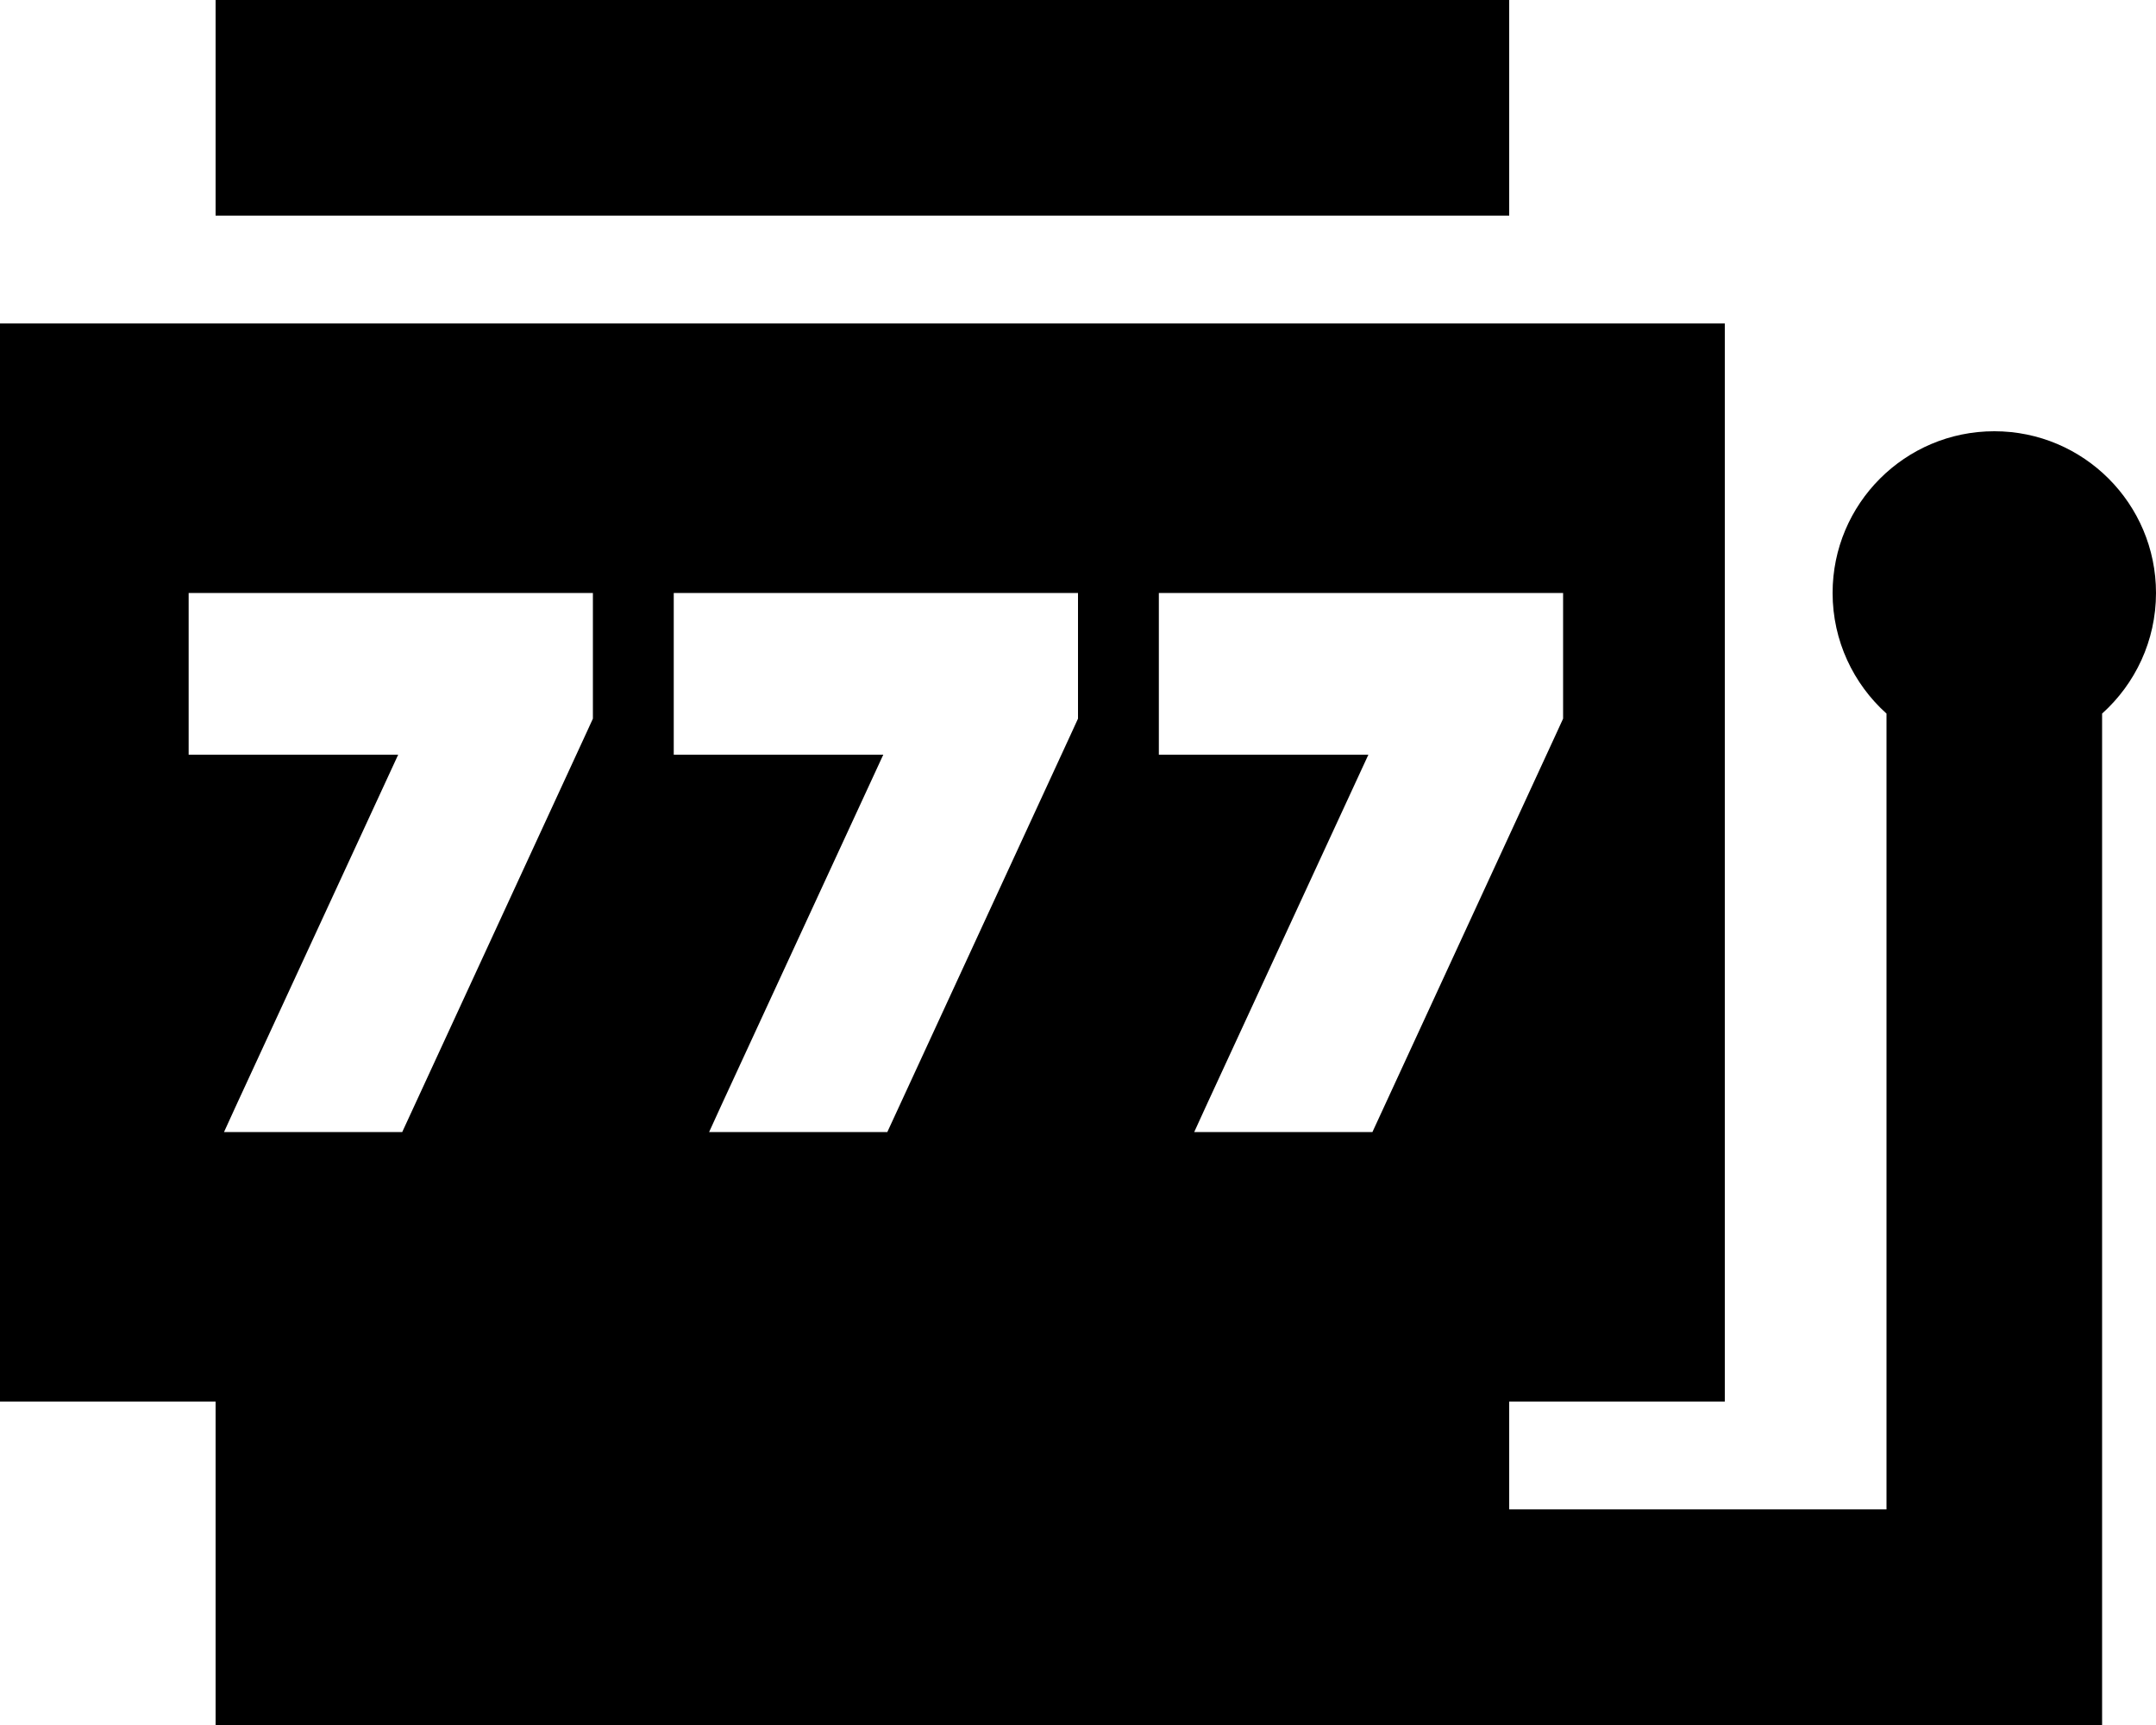 <svg xmlns="http://www.w3.org/2000/svg" viewBox="0 0 640 512"><!--! Font Awesome Pro 6.6.0 by @fontawesome - https://fontawesome.com License - https://fontawesome.com/license (Commercial License) Copyright 2024 Fonticons, Inc. --><path d="M448 0L64 0l0 64 384 0 0-64zm64 96L0 96 0 416l64 0 0 96 352 0 32 0 144 0 32 0 0-32 0-268.2c9.8-8.8 16-21.6 16-35.8c0-26.5-21.5-48-48-48s-48 21.5-48 48c0 14.2 6.2 27 16 35.8L560 448l-112 0 0-32 64 0 0-320zM80 176l72 0 24 0 0 24 0 8 0 5.3-2.2 4.8L119.4 336l-52.9 0 3.7-8.1 48-103.9L80 224l-24 0 0-48 24 0zM263.4 336l-52.9 0 3.7-8.1 48-103.9L224 224l-24 0 0-48 24 0 72 0 24 0 0 24 0 8 0 5.3-2.2 4.8L263.4 336zm144 0l-52.9 0 3.7-8.1 48-103.9L368 224l-24 0 0-48 24 0 72 0 24 0 0 24 0 8 0 5.3-2.2 4.8L407.4 336z"/></svg>